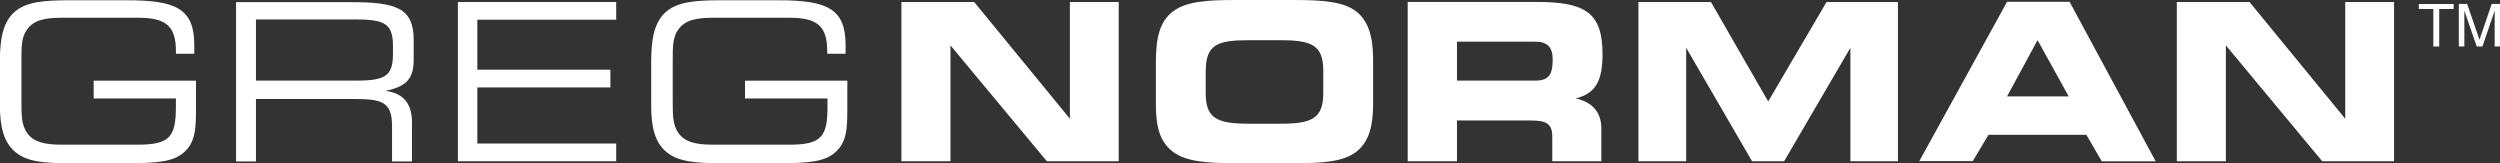 <svg id=" ec8ef1f7-5f02-4202-abb7-7e16ea896885" data-name="Layer 1" xmlns="http://www.w3.org/2000/svg" viewBox="0 0 488.65 31.91">
        <rect x="0" y="0" width="488.65" height="31.91" fill="#333333" stroke="none"/>
        <polygon points="370.97 31.52 370.97 0.39 357.02 0.39 345.61 19.83 334.42 0.39 320.25 0.39 320.25 31.52 329.58 31.52 329.58 9.34 342.46 31.52 348.72 31.52 361.68 9.34 361.68 31.52 370.97 31.52" fill="#fff" />
        <polygon points="472.79 1.76 475.62 1.76 475.62 9.09 476.77 9.09 476.77 1.76 479.59 1.76 479.59 0.78 472.79 0.78 472.79 1.76" fill="#fff" />
        <path d="M444.15,310h19.14l3,5.18h10.54L460,284H447.78l-17.15,31.14h10.45Zm9.59-18.51,6.09,11H447.78Z" transform="translate(-55.48 -283.65)" fill="#fff" />
        <polygon points="435.07 8.87 453.9 31.52 467.94 31.52 467.94 0.39 458.4 0.39 458.4 23.21 439.69 0.39 425.48 0.39 425.48 31.52 435.07 31.52 435.07 8.87" fill="#fff" />
        <path d="M542.51,284.42l-2.39,7-2.41-7h-1.63v8.31h1.08v-4.9c0-.2,0-.51,0-.92s0-.73,0-.93v-.25l2.42,7h1.12l2.39-7c0,.44,0,.86,0,1.25s0,.68,0,.85v4.9h1.08v-8.31Z" transform="translate(-55.48 -283.65)" fill="#fff" />
        <polygon points="120.44 28.05 93.3 28.05 93.3 17.09 119.31 17.09 119.31 13.62 93.3 13.62 93.3 3.85 120.44 3.85 120.44 0.39 89.5 0.39 89.5 31.52 120.44 31.52 120.44 28.05" fill="#fff" />
        <path d="M196.43,315.55h11.23c5.32,0,8.86-.21,10.93-2,2.51-2.09,2.51-5,2.51-9.08v-5.05h-20v3.47h16.12v1.58c0,5.87-1.12,7.46-7.47,7.46H194.83c-3.37,0-5.48-.52-6.74-2.27-1.08-1.5-1.12-3.43-1.12-6v-8.27c0-2.61,0-4.54,1.12-6,1.3-1.79,3.37-2.27,6.74-2.27h15c5.35,0,7.34,1.59,7.34,6.56v.47h3.59c0-.6,0-1.16,0-1.68,0-7.15-3.63-8.77-13.14-8.77H196.39c-5,0-8.38.3-10.63,2.18s-3,5-3,9.81v8.48c0,4.41.73,7.32,3,9.21S191.51,315.55,196.43,315.55Z" transform="translate(-55.48 -283.65)" fill="#fff" />
        <path d="M105.51,303h19c5.4,0,7.6.39,7.6,5.27v6.94h3.89v-7.71c0-3.64-1.77-5.7-5.19-6.08,4.32-.9,5.53-2.53,5.53-6.21v-3.73c0-6.34-3.5-7.41-12.35-7.41H101.62v31.14h3.89Zm0-15.54h19.78c5.57,0,7,1,7,5.22v1.5c0,4.24-1.43,5.22-7,5.22H105.51Z" transform="translate(-55.48 -283.65)" fill="#fff" />
        <path d="M58.45,313.33c2.34,2,5.75,2.22,10.68,2.22H80.36c5.31,0,8.86-.21,10.93-2,2.5-2.09,2.5-5,2.5-9.08v-5.05h-20v3.47H89.86v1.58c0,5.87-1.12,7.46-7.47,7.46H67.53c-3.37,0-5.49-.52-6.74-2.27-1.08-1.5-1.12-3.43-1.12-6v-8.27c0-2.61,0-4.54,1.12-6,1.3-1.79,3.37-2.27,6.74-2.27h15c5.35,0,7.34,1.59,7.34,6.56v.47h3.59c0-.6,0-1.16,0-1.68,0-7.15-3.63-8.77-13.13-8.77H69.08c-5,0-8.38.3-10.63,2.18s-3,5-3,9.81v8.48C55.48,308.53,56.21,311.44,58.45,313.33Z" transform="translate(-55.48 -283.65)" fill="#fff" />
        <path d="M320.49,285.83c-2.51-1.88-6.49-2.18-12.23-2.18H297c-5.74,0-9.63.3-12.18,2.18s-3.41,5-3.41,9.81v8.48c0,4.5.86,7.37,3.41,9.25s6.61,2.18,12.23,2.18h11.23c5.7,0,9.63-.25,12.23-2.18,2.42-1.84,3.36-4.8,3.36-9.42v-8.7C323.85,290.63,322.86,287.63,320.49,285.83Zm-6.36,16c0,5.06-2.33,6-8.42,6h-6.09c-6.09,0-8.47-.94-8.47-5.87v-4.32c0-5.27,2.21-6.13,8.42-6.13h6.14c6.09,0,8.42.9,8.42,6Z" transform="translate(-55.48 -283.65)" fill="#fff" />
        <polygon points="185.78 8.87 204.62 31.52 218.66 31.52 218.66 0.39 209.12 0.39 209.12 23.21 190.41 0.39 176.19 0.39 176.19 31.52 185.78 31.52 185.78 8.87" fill="#fff" />
        <path d="M340.26,307.2h14.31c3.15,0,4.32.56,4.32,3.22v4.75h9.59v-6.38c0-3.17-1.69-5.14-5-5.91,3.93-.95,5.23-3.52,5.23-8.66,0-8.09-3.37-10.19-12.88-10.19H330.63v31.14h9.63Zm0-15.41h15.25c2.47,0,3.46,1.11,3.46,3.51,0,2.95-.77,4.11-3.46,4.11H340.26Z" transform="translate(-55.48 -283.65)" fill="#fff" />
      </svg>